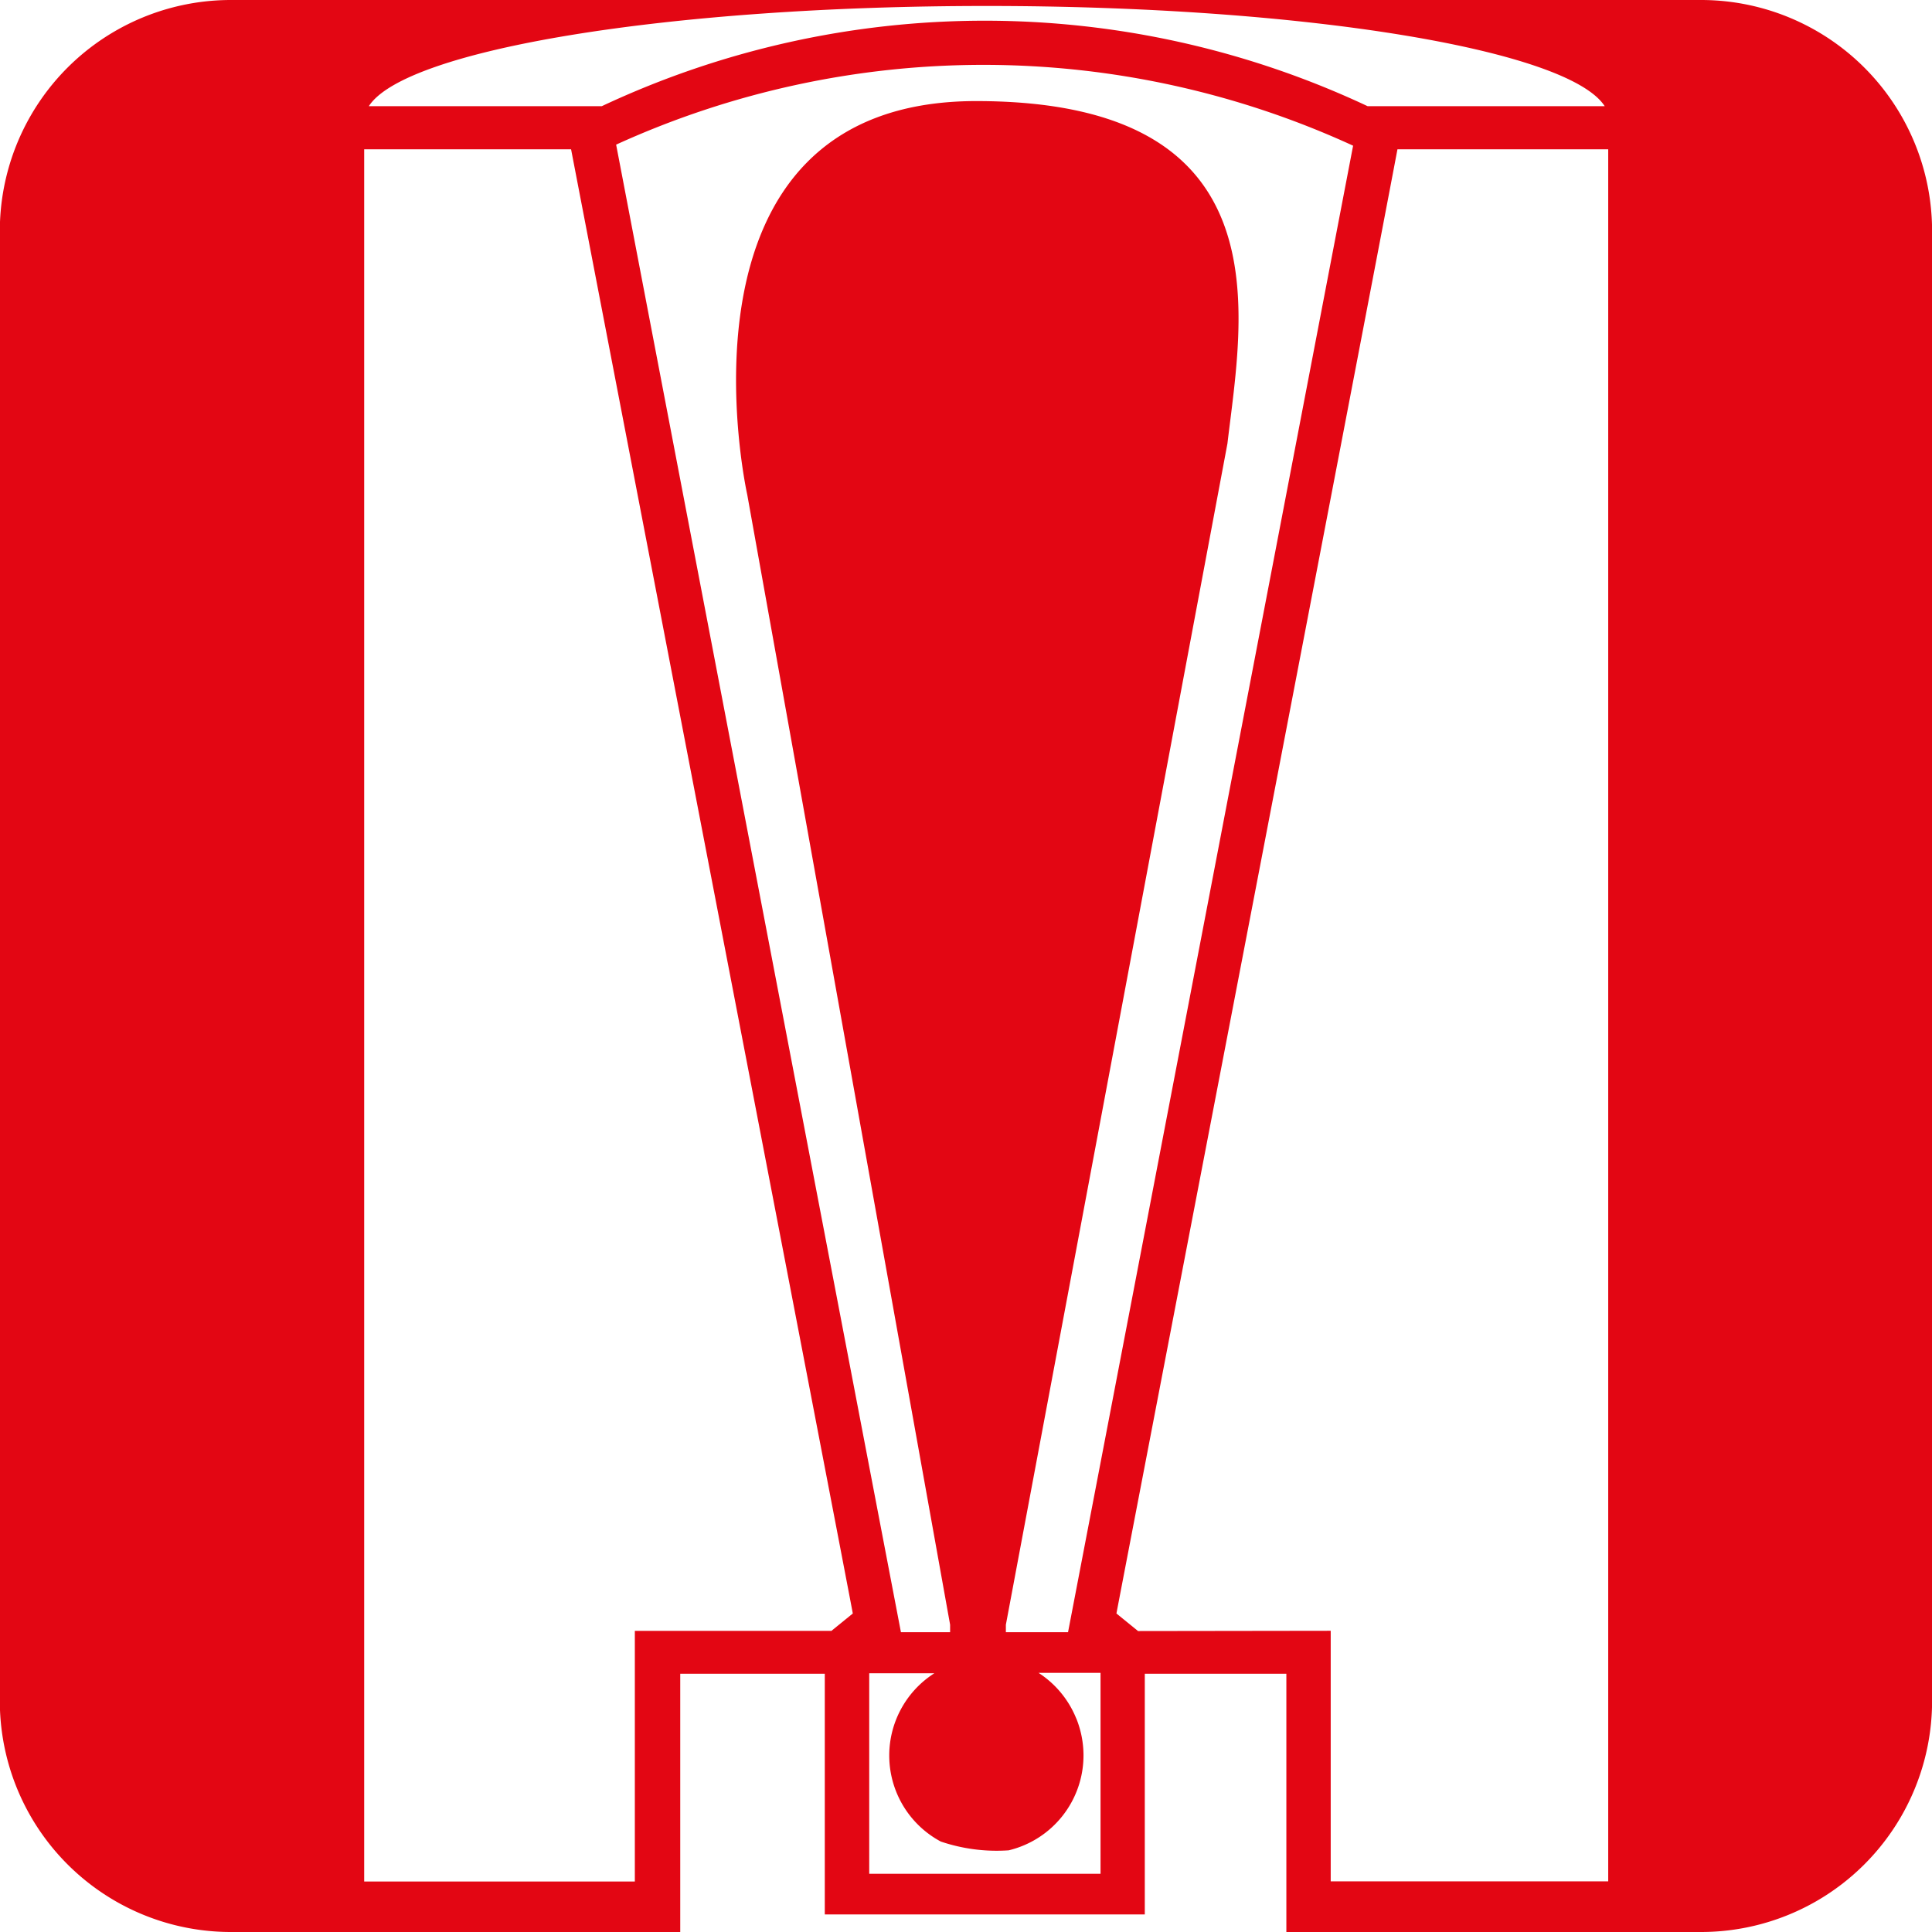 <svg xmlns="http://www.w3.org/2000/svg" width="22" height="22" viewBox="0 0 22 22">
  <path id="Trazado_3401" data-name="Trazado 3401" d="M1003.772,44.15V27.415a2.631,2.631,0,0,0-2.631-2.633H984.4a2.631,2.631,0,0,0-2.631,2.633V44.15a2.631,2.631,0,0,0,2.631,2.632h5.117V43.841h1.646v2.741h3.644V43.841h1.612v2.941h4.72A2.631,2.631,0,0,0,1003.772,44.15Zm-10.765-19.3c3.634,0,6.624.5,7.037,1.141h-2.7a10.253,10.253,0,0,0-8.72,0h-2.653c.412-.642,3.4-1.141,7.036-1.141m-.118,1.083c-3.61,0-2.609,4.482-2.609,4.482l2.31,12.868h0v.085h-.56l-3.243-16.939a10.085,10.085,0,0,1,8.392.012l-3.246,16.927h-.708v-.085h0l2.523-13.45c.169-1.445.682-3.9-2.863-3.9m-1.649,17.42H989v2.854h-3.082V26.482h2.356c.329,1.711,3.19,16.561,3.208,16.673l-.246.2m3.067,2.764h-2.634V43.836h.741a1.111,1.111,0,0,0,.074,1.916,1.98,1.98,0,0,0,.773.1,1.112,1.112,0,0,0,.852-1.081,1.125,1.125,0,0,0-.079-.413l-.008-.018a1.114,1.114,0,0,0-.425-.509h.706Zm.427-2.764-.246-.2c.02-.112,2.869-14.917,3.2-16.673h2.4V46.205h-3.16V43.352Z" transform="translate(-981.771 -24.782)" fill="#e30613"/>
</svg>
